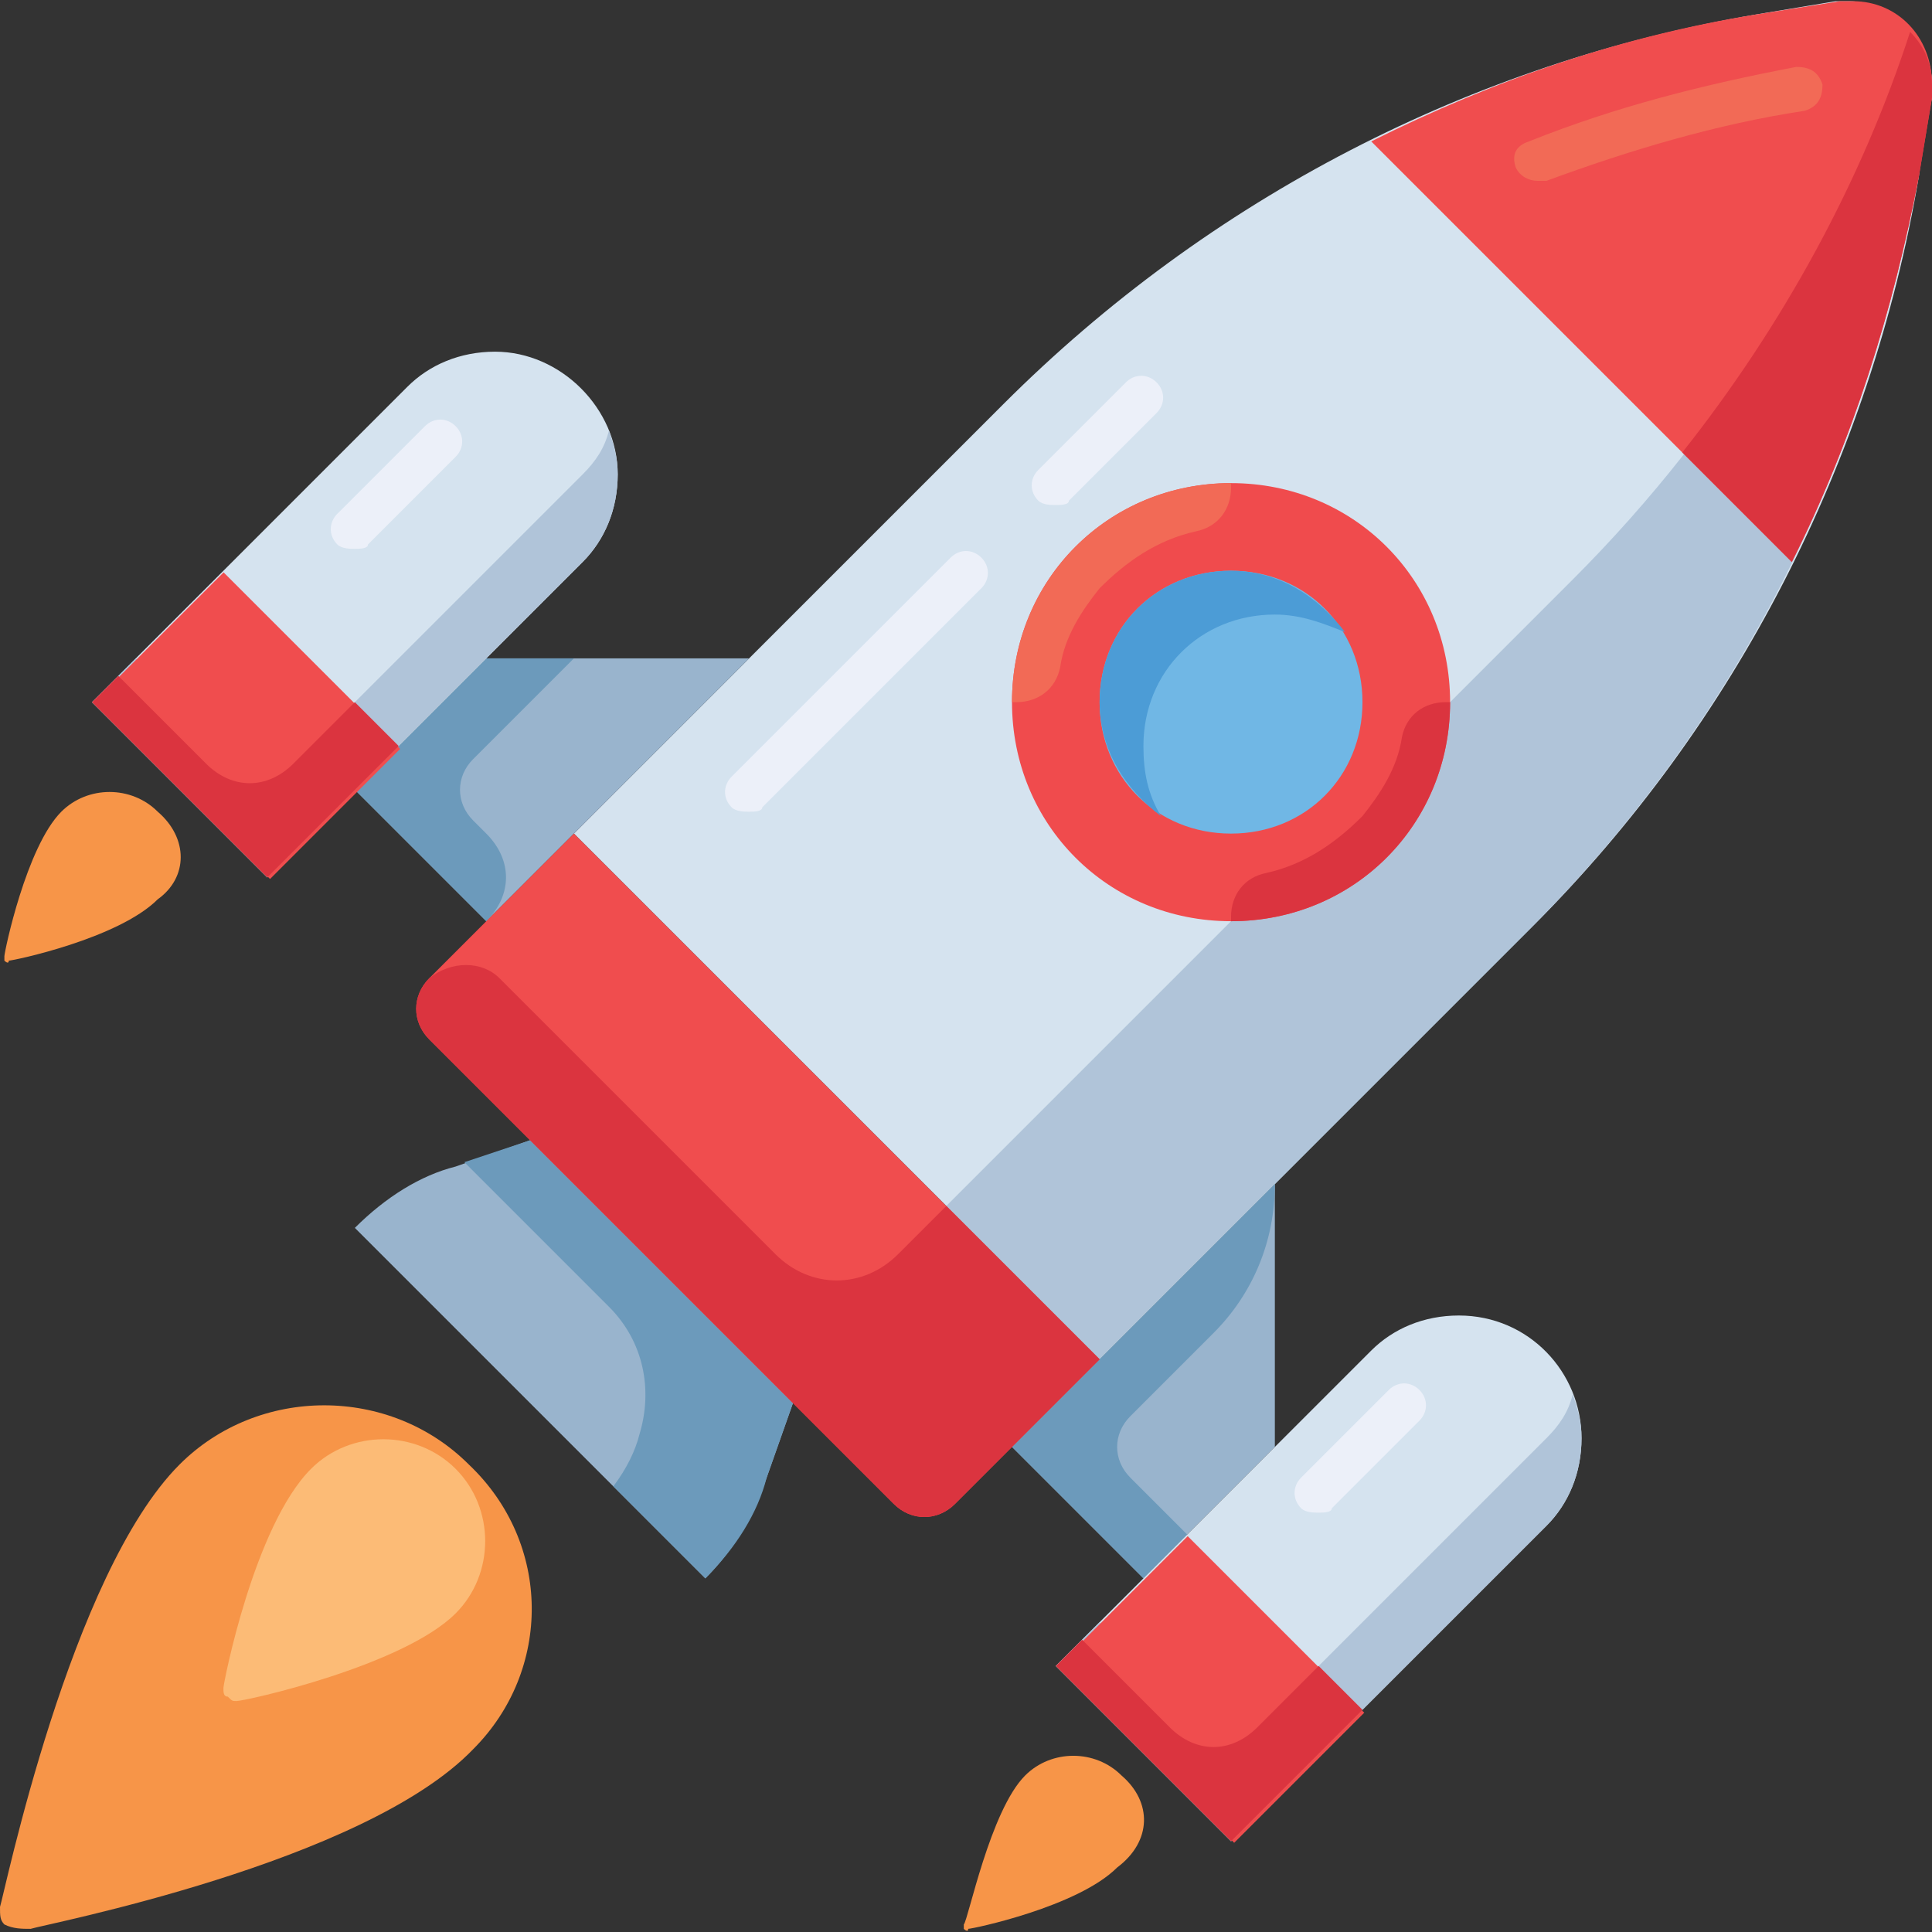 <?xml version="1.0" encoding="iso-8859-1"?>
<!-- Generator: Adobe Illustrator 19.0.0, SVG Export Plug-In . SVG Version: 6.00 Build 0)  -->
<svg version="1.1" id="Capa_1" xmlns="http://www.w3.org/2000/svg" xmlns:xlink="http://www.w3.org/1999/xlink" x="0px" y="0px"
	 viewBox="0 0 513.164 513.164" style="enable-background:new 0 0 513.164 513.164;" xml:space="preserve">
	 
	 	 <rect x="0" y="0" width="513.164" height="513.164" fill="#333333" stroke="none"/>
	 
	 	 <style type="text/css">
#opacity {
  animation: animateShape 1.6s ease-in-out 1000;
  
}

@keyframes animateShape {
  50% {
    d: 50;
    opacity: 0.1;
  }
</style>	
	 
<path style="fill:#D5E3EF;" d="M292.073,361.051L152.436,221.414l114.036-114.036C321.164,52.687,390.982,16.614,466.618,3.814
	l20.945-3.491c1.164,0,2.327,0,3.491,0l0,0C502.691,0.323,512,9.632,512,21.269l0,0c0,1.164,0,2.327,0,3.491l-2.327,22.109
	c-12.8,75.636-48.873,145.455-102.4,198.982L292.073,361.051z"/>
<path style="fill:#B0C4D9;" d="M417.745,153.923l-166.4,166.4l40.727,40.727l114.036-114.036
	c54.691-54.691,89.6-123.345,102.4-198.982l4.655-22.109c0-1.164,0-2.327,0-3.491c0-5.818-2.327-10.473-5.818-13.964
	C489.891,61.996,459.636,112.032,417.745,153.923z"/>
<g id="opacity">
	<path style="fill:#F79548;" d="M297.891,471.596c-6.982-6.982-18.618-6.982-25.6,0c-9.309,9.309-15.127,38.4-16.291,39.564
		c0,1.164,0,1.164,0,1.164s1.164,1.164,1.164,0c1.164,0,29.091-5.818,39.564-16.291
		C306.036,489.051,306.036,478.578,297.891,471.596z"/>
	<path style="fill:#F79548;" d="M41.891,215.596c-6.982-6.982-18.618-6.982-25.6,0c-9.309,9.309-15.127,37.236-15.127,38.4
		c0,1.164,0,1.164,0,1.164s1.164,1.164,1.164,0c1.164,0,29.091-5.818,39.564-16.291C50.036,233.051,50.036,222.578,41.891,215.596z"
		/>
	<path style="fill:#F79548;" d="M124.509,388.978c-20.945-20.945-55.855-20.945-76.8,0C18.618,418.069,1.164,503.014,0,506.505
		c0,2.327,0,3.491,1.164,4.655c2.327,1.164,4.655,1.164,6.982,1.164c3.491-1.164,88.436-17.455,117.527-47.709
		C146.618,443.669,146.618,409.923,124.509,388.978z"/>

<path style="fill:#FCBB76;" d="M121.018,390.141c-10.473-10.473-27.927-10.473-38.4,0c-15.127,15.127-23.273,57.018-23.273,58.182
	c0,1.164,0,2.327,1.164,2.327c1.164,1.164,1.164,1.164,2.327,1.164c2.327,0,44.218-9.309,58.182-23.273
	C131.491,418.069,131.491,400.614,121.018,390.141z"/>
	
</g>
<polygon style="fill:#99B4CD;" points="303.709,419.232 268.8,384.323 338.618,314.505 338.618,384.323 "/>
<path style="fill:#6C9ABB;" d="M300.218,376.178l22.109-22.109c10.473-10.473,16.291-24.436,16.291-39.564l0,0L268.8,384.323
	l34.909,34.909l11.636-11.636l-15.127-15.127C295.564,387.814,295.564,380.832,300.218,376.178z"/>
<path style="fill:#D5E3EF;" d="M326.982,489.051l-46.545-46.545l83.782-83.782c5.818-5.818,13.964-9.309,23.273-9.309l0,0
	c18.618,0,32.582,15.127,32.582,32.582l0,0c0,9.309-3.491,17.455-9.309,23.273L326.982,489.051z"/>
<path style="fill:#B0C4D9;" d="M410.764,381.996l-83.782,83.782l-34.909-34.909l-11.636,11.636l46.545,46.545l83.782-83.782
	c5.818-5.818,9.309-13.964,9.309-23.273c0-4.655-1.164-8.145-2.327-11.636C416.582,375.014,414.255,378.505,410.764,381.996z"/>
<path style="fill:#99B4CD;" d="M94.255,326.141L94.255,326.141c8.145-8.145,17.455-13.964,26.764-16.291l19.782-6.982l69.818,69.818
	l-6.982,19.782c-3.491,10.473-9.309,19.782-16.291,26.764l0,0L94.255,326.141z"/>
<path style="fill:#6C9ABB;" d="M140.8,302.869l-17.455,5.818l38.4,38.4c9.309,9.309,11.636,22.109,8.145,33.745l0,0
	c-1.164,4.655-3.491,9.309-6.982,13.964l24.436,24.436c8.145-8.145,13.964-17.455,16.291-26.764l6.982-19.782L140.8,302.869z"/>
<polygon style="fill:#99B4CD;" points="94.255,209.778 129.164,244.687 198.982,174.869 129.164,174.869 "/>
<path style="fill:#6C9ABB;" d="M125.673,217.923c-4.655-4.655-4.655-11.636,0-16.291l26.764-26.764h-23.273l-34.909,34.909
	l34.909,34.909l0,0c6.982-6.982,6.982-16.291,0-23.273L125.673,217.923z"/>
<path style="fill:#D5E3EF;" d="M24.436,186.505l46.545,46.545l83.782-83.782c5.818-5.818,9.309-13.964,9.309-23.273l0,0
	c0-17.455-15.127-32.582-32.582-32.582l0,0c-9.309,0-17.455,3.491-23.273,9.309L24.436,186.505z"/>
<circle style="fill:#70B7E5;" cx="326.982" cy="186.505" r="46.545"/>
<path style="fill:#F04B4D;" d="M326.982,244.687c-32.582,0-58.182-25.6-58.182-58.182s25.6-58.182,58.182-58.182
	s58.182,25.6,58.182,58.182S359.564,244.687,326.982,244.687z M326.982,151.596c-19.782,0-34.909,15.127-34.909,34.909
	s15.127,34.909,34.909,34.909s34.909-15.127,34.909-34.909S346.764,151.596,326.982,151.596z"/>
<path style="fill:#4C9CD6;" d="M308.364,216.76c-3.491-5.818-4.655-11.636-4.655-18.618c0-19.782,15.127-34.909,34.909-34.909
	c6.982,0,12.8,2.327,18.618,4.655c-6.982-9.309-17.455-16.291-30.255-16.291c-19.782,0-34.909,15.127-34.909,34.909
	C292.073,199.305,299.055,209.778,308.364,216.76z"/>
<path style="fill:#F04D4E;" d="M292.073,361.051l-38.4,38.4c-4.655,4.655-11.636,4.655-16.291,0L114.036,276.105
	c-4.655-4.655-4.655-11.636,0-16.291l38.4-38.4L292.073,361.051z"/>
<path style="fill:#DB343F;" d="M205.964,333.123l-73.309-73.309c-4.655-4.655-12.8-4.655-18.618,0l0,0
	c-4.655,4.655-4.655,11.636,0,16.291l123.345,123.345c4.655,4.655,11.636,4.655,16.291,0l38.4-38.4l-40.727-40.727l-12.8,12.8
	C229.236,342.432,215.273,342.432,205.964,333.123z"/>
<rect x="297.123" y="415.573" transform="matrix(-0.707 0.707 -0.707 -0.707 866.239 538.664)" style="fill:#F04D4E;" width="48.872" height="66.327"/>
<path style="fill:#DB343F;" d="M350.255,442.505l-16.291,16.291c-6.982,6.982-16.291,6.982-23.273,0l-23.273-23.273l-6.982,6.982
	l46.545,46.545l34.909-34.909L350.255,442.505z"/>
<g>
	<path style="fill:#ECF0F9;" d="M198.982,215.596c-1.164,0-3.491,0-4.655-1.164c-2.327-2.327-2.327-5.818,0-8.145l58.182-58.182
		c2.327-2.327,5.818-2.327,8.145,0c2.327,2.327,2.327,5.818,0,8.145l-58.182,58.182
		C202.473,215.596,200.145,215.596,198.982,215.596z"/>
	<path style="fill:#ECF0F9;" d="M280.436,134.141c-1.164,0-3.491,0-4.655-1.164c-2.327-2.327-2.327-5.818,0-8.145l23.273-23.273
		c2.327-2.327,5.818-2.327,8.145,0s2.327,5.818,0,8.145l-23.273,23.273C283.927,134.141,281.6,134.141,280.436,134.141z"/>
</g>
<path style="fill:#F04D4E;" d="M492.218,0.323c-1.164,0-2.327,0-3.491,0l-22.109,3.491c-36.073,5.818-69.818,17.455-102.4,33.745
	c0,0,20.945,20.945,55.855,55.855s55.855,55.855,55.855,55.855c16.291-32.582,26.764-66.327,33.745-102.4l3.491-20.945
	c0-1.164,0-2.327,0-3.491C513.164,9.632,503.855,0.323,492.218,0.323z"/>
<g>
	<path style="fill:#F26A56;" d="M408.436,48.032c-2.327,0-4.655-1.164-5.818-3.491c-1.164-3.491,0-5.818,3.491-6.982
		c23.273-9.309,46.545-15.127,70.982-19.782c3.491,0,5.818,1.164,6.982,4.655c0,3.491-1.164,5.818-4.655,6.982
		c-23.273,3.491-46.545,10.473-68.655,18.618C409.6,48.032,409.6,48.032,408.436,48.032z"/>
	<path style="fill:#F26A56;" d="M326.982,129.487v-1.164c-32.582,0-58.182,25.6-58.182,58.182h1.164
		c5.818,0,10.473-3.491,11.636-9.309c1.164-8.145,5.818-15.127,10.473-20.945c6.982-6.982,15.127-12.8,25.6-15.127
		C323.491,139.96,326.982,135.305,326.982,129.487z"/>
</g>
<path style="fill:#DB343F;" d="M326.982,243.523v1.164c32.582,0,58.182-25.6,58.182-58.182H384c-5.818,0-10.473,3.491-11.636,9.309
	c-1.164,8.145-5.818,15.127-10.473,20.945c-6.982,6.982-15.127,12.8-25.6,15.127C330.473,233.051,326.982,237.705,326.982,243.523z"
	/>
<path style="fill:#ECF0F9;" d="M350.255,401.778c-1.164,0-3.491,0-4.655-1.164c-2.327-2.327-2.327-5.818,0-8.145l23.273-23.273
	c2.327-2.327,5.818-2.327,8.145,0c2.327,2.327,2.327,5.818,0,8.145l-23.273,23.273C353.745,401.778,351.418,401.778,350.255,401.778
	z"/>
<path style="fill:#B0C4D9;" d="M154.764,125.996l-83.782,83.782l-34.909-34.909l-11.636,11.636l46.545,46.545l83.782-83.782
	c5.818-5.818,9.309-13.964,9.309-23.273c0-4.655-1.164-8.145-2.327-11.636C160.582,119.014,158.255,122.505,154.764,125.996z"/>
<path style="fill:#ECF0F9;" d="M94.255,145.778c-1.164,0-3.491,0-4.655-1.164c-2.327-2.327-2.327-5.818,0-8.145l23.273-23.273
	c2.327-2.327,5.818-2.327,8.145,0s2.327,5.818,0,8.145l-23.273,23.273C97.745,145.778,95.418,145.778,94.255,145.778z"/>
<rect x="41.095" y="159.572" transform="matrix(-0.707 0.707 -0.707 -0.707 248.153 282.683)" style="fill:#F04D4E;" width="48.872" height="66.327"/>
<g>
	<path style="fill:#DB343F;" d="M94.255,186.505l-16.291,16.291c-6.982,6.982-16.291,6.982-23.273,0l-23.273-23.273l-6.982,6.982
		l46.545,46.545l34.909-34.909L94.255,186.505z"/>
	<path style="fill:#DB343F;" d="M446.836,120.178l29.091,29.091c16.291-32.582,26.764-66.327,33.745-102.4l3.491-20.945
		c0-1.164,0-2.327,0-3.491c0-5.818-2.327-10.473-5.818-13.964C494.545,48.032,473.6,86.432,446.836,120.178z"/>
</g>
<g>
</g>
<g>
</g>
<g>
</g>
<g>
</g>
<g>
</g>
<g>
</g>
<g>
</g>
<g>
</g>
<g>
</g>
<g>
</g>
<g>
</g>
<g>
</g>
<g>
</g>
<g>
</g>
<g>
</g>
</svg>
